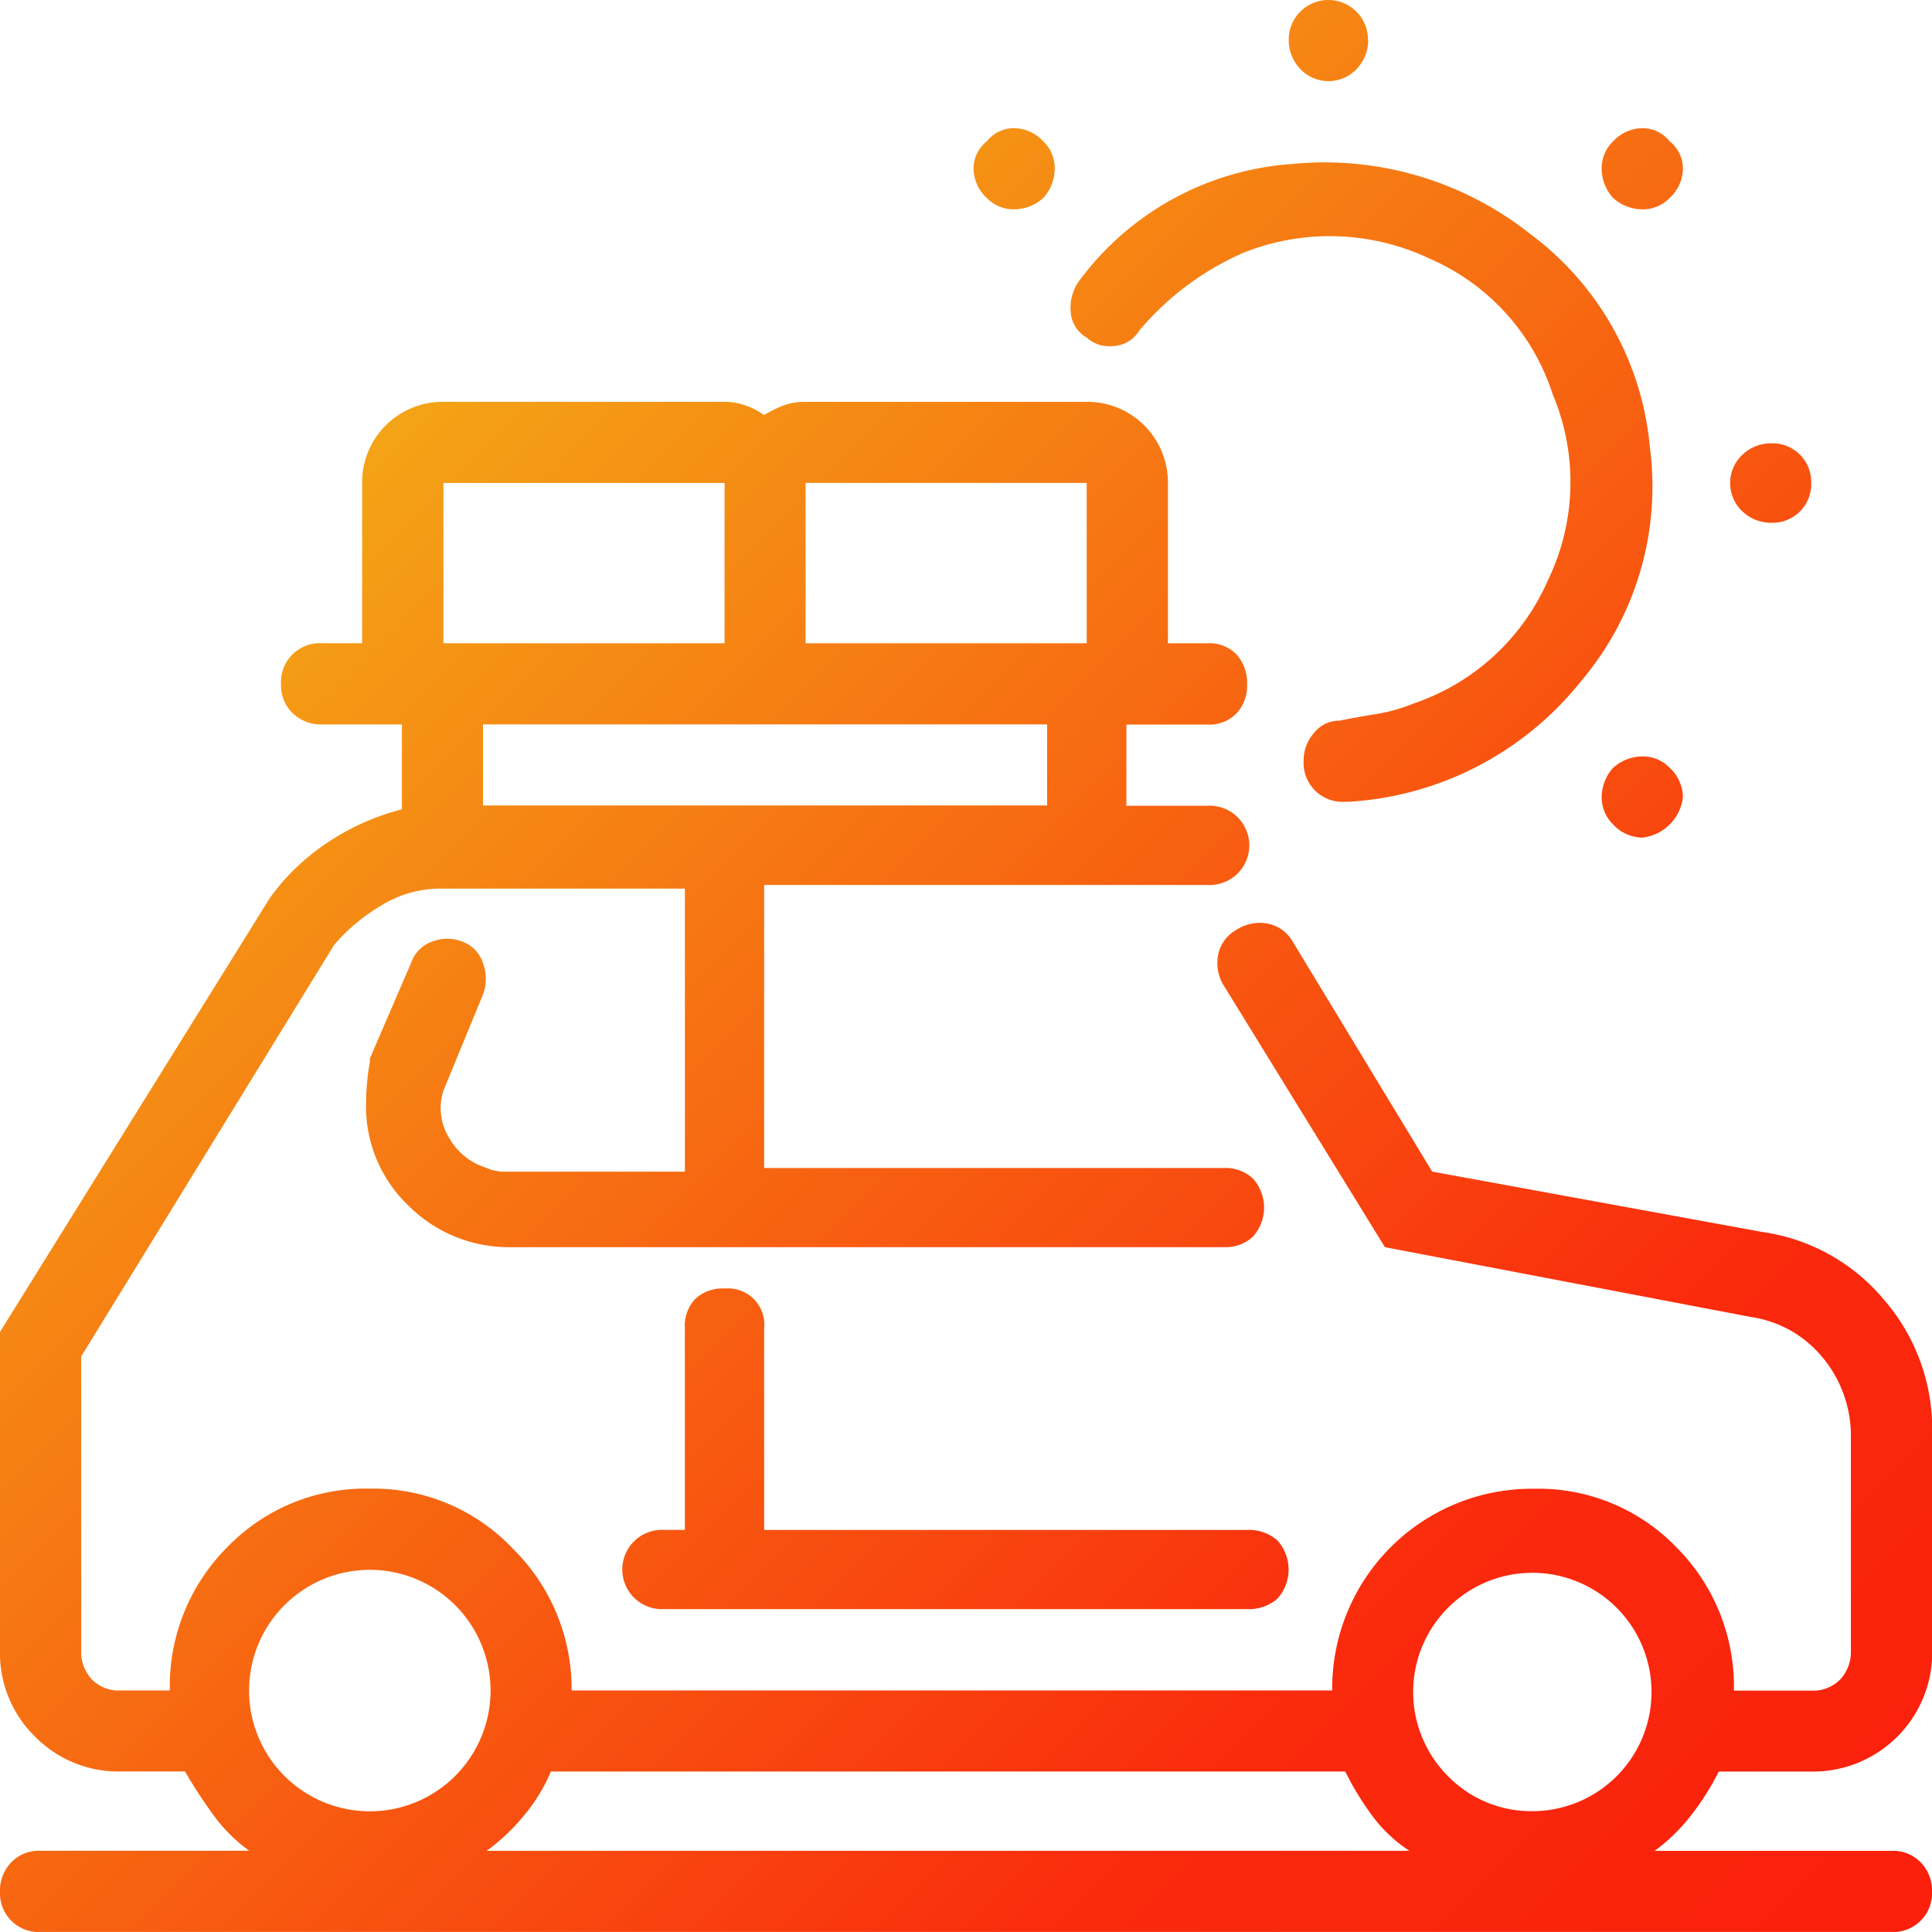 <svg xmlns="http://www.w3.org/2000/svg" xmlns:xlink="http://www.w3.org/1999/xlink" width="50.758" height="50.756" viewBox="0 0 50.758 50.756"><defs><style>.a{fill:none;}.b{clip-path:url(#a);}.c{fill:url(#b);}</style><clipPath id="a"><rect class="a" width="50.758" height="50.756"/></clipPath><linearGradient id="b" x2="1" y2="1" gradientUnits="objectBoundingBox"><stop offset="0" stop-color="#f2d119"/><stop offset="0.777" stop-color="#fa2a0d"/><stop offset="1" stop-color="#fa1f0c"/></linearGradient></defs><g class="b" transform="translate(0 0)"><path class="c" d="M45.157,46.543a6.906,6.906,0,0,1-.72,1.139,4.767,4.767,0,0,1-.965.944h6.244a1,1,0,0,1,.743.3,1.068,1.068,0,0,1,.3.793,1.019,1.019,0,0,1-1.042,1.04H1.042A1.016,1.016,0,0,1,0,49.716a1.067,1.067,0,0,1,.3-.793,1.008,1.008,0,0,1,.745-.3h5.5a4.242,4.242,0,0,1-.942-.944,13.1,13.1,0,0,1-.743-1.139H3.173a3.066,3.066,0,0,1-2.254-.917A3.061,3.061,0,0,1,0,43.37V34.993l7.089-11.4A5.79,5.79,0,0,1,8.65,22.107a6.291,6.291,0,0,1,1.909-.843V19.032H8.477a1.07,1.07,0,0,1-.793-.3,1,1,0,0,1-.3-.743,1.023,1.023,0,0,1,1.09-1.09h1.04V12.688a2.115,2.115,0,0,1,2.133-2.131h7.384a1.659,1.659,0,0,1,.571.1,1.886,1.886,0,0,1,.471.247,3.457,3.457,0,0,1,.5-.247,1.583,1.583,0,0,1,.594-.1h7.384a2.118,2.118,0,0,1,2.133,2.131V16.9h1.04a.99.99,0,0,1,.768.3,1.135,1.135,0,0,1,.272.793,1.059,1.059,0,0,1-.272.743.99.99,0,0,1-.768.3H29.593v2.133h2.131a1.042,1.042,0,1,1,0,2.081H20.076v7.436H32.17a1.062,1.062,0,0,1,.743.272,1.141,1.141,0,0,1,0,1.536,1.054,1.054,0,0,1-.743.272H13.433a3.727,3.727,0,0,1-2.7-1.089,3.6,3.6,0,0,1-1.116-2.679c0-.165.009-.346.027-.544a4.507,4.507,0,0,1,.073-.544v-.1l1.09-2.528a.89.89,0,0,1,.546-.544,1.083,1.083,0,0,1,.793,0,.893.893,0,0,1,.544.569,1.17,1.17,0,0,1,0,.818l-1.04,2.528a1.479,1.479,0,0,0,.149,1.239,1.689,1.689,0,0,0,.99.793.912.912,0,0,0,.224.073,1.04,1.04,0,0,0,.222.025h4.759V23.346H11.549a2.951,2.951,0,0,0-1.536.446,4.811,4.811,0,0,0-1.239,1.04L2.133,35.638V43.37a1.051,1.051,0,0,0,.272.743.986.986,0,0,0,.768.3H4.462a5.163,5.163,0,0,1,1.511-3.767,5.043,5.043,0,0,1,3.742-1.536,5.038,5.038,0,0,1,3.767,1.586,5.169,5.169,0,0,1,1.536,3.717H35a5.246,5.246,0,0,1,5.3-5.3,5.043,5.043,0,0,1,3.742,1.536,5.17,5.17,0,0,1,1.511,3.767h2.032a.986.986,0,0,0,.768-.3,1.061,1.061,0,0,0,.274-.743v-5.6a3.223,3.223,0,0,0-.72-2.081A3,3,0,0,0,46,34.6l-9.615-1.834-4.213-6.84A1.127,1.127,0,0,1,32,25.106a.965.965,0,0,1,.471-.67,1.132,1.132,0,0,1,.818-.174.973.973,0,0,1,.67.471l3.667,6.047L46.3,32.367a5.09,5.09,0,0,1,3.2,1.783,5.2,5.2,0,0,1,1.264,3.47v5.75a3.131,3.131,0,0,1-3.173,3.173Zm-35.441-5.3a3.172,3.172,0,1,0,0,6.344,3.172,3.172,0,1,0,0-6.344M11.65,16.9h7.386V12.688H11.65Zm15.861,2.131H12.69v2.131H27.511ZM12.788,48.625H37.027a3.84,3.84,0,0,1-.992-.944,7.827,7.827,0,0,1-.693-1.139H14.473a4.548,4.548,0,0,1-.693,1.139,5.3,5.3,0,0,1-.992.944m6.246-14.772a.952.952,0,0,1,1.042,1.042v5.3H32.764a1.135,1.135,0,0,1,.793.272,1.141,1.141,0,0,1,0,1.536,1.126,1.126,0,0,1-.793.272H17.447a1.042,1.042,0,1,1,0-2.081h.546v-5.3a1.032,1.032,0,0,1,.272-.768,1.046,1.046,0,0,1,.768-.274m9.517-21.165H21.165V16.9h7.386ZM27.41,5.2a1.149,1.149,0,0,1-.768.3.976.976,0,0,1-.718-.3,1.067,1.067,0,0,1-.347-.768.915.915,0,0,1,.347-.718.915.915,0,0,1,.718-.347,1.067,1.067,0,0,1,.768.347.976.976,0,0,1,.3.718,1.149,1.149,0,0,1-.3.768m2.53,3.47a.836.836,0,0,1-.695.421.87.87,0,0,1-.695-.222.836.836,0,0,1-.421-.695,1.2,1.2,0,0,1,.222-.793,7.606,7.606,0,0,1,5.6-3.073A8.7,8.7,0,0,1,40.2,6.145a7.861,7.861,0,0,1,3.148,5.626,7.9,7.9,0,0,1-1.808,6.122,8.442,8.442,0,0,1-6.1,3.171h-.1a1.023,1.023,0,0,1-1.09-1.09,1.081,1.081,0,0,1,.272-.718.843.843,0,0,1,.67-.322q.494-.1.965-.174a4.5,4.5,0,0,0,.967-.272,5.929,5.929,0,0,0,3.545-3.246,5.925,5.925,0,0,0,.124-4.883A5.832,5.832,0,0,0,37.549,6.79a6.12,6.12,0,0,0-4.883-.149A7.514,7.514,0,0,0,29.94,8.674m6-7.633a1.041,1.041,0,1,0-2.082,0,1.1,1.1,0,0,0,.3.768,1.02,1.02,0,0,0,1.488,0,1.1,1.1,0,0,0,.3-.768M40.3,47.583a3.131,3.131,0,1,0-2.256-.917,3.059,3.059,0,0,0,2.256.917M43.867,5.2a.98.98,0,0,1-.72.3,1.152,1.152,0,0,1-.768-.3,1.158,1.158,0,0,1-.3-.768.983.983,0,0,1,.3-.718,1.07,1.07,0,0,1,.768-.347.919.919,0,0,1,.72.347.915.915,0,0,1,.347.718,1.067,1.067,0,0,1-.347.768M42.38,20.173a1.152,1.152,0,0,1,.768-.3.98.98,0,0,1,.72.3,1.073,1.073,0,0,1,.347.768,1.209,1.209,0,0,1-1.067,1.065,1.067,1.067,0,0,1-.768-.346.987.987,0,0,1-.3-.72,1.165,1.165,0,0,1,.3-.768m5.205-7.485a1.016,1.016,0,0,0-1.04-1.04,1.086,1.086,0,0,0-.768.3,1.02,1.02,0,0,0,0,1.488,1.093,1.093,0,0,0,.768.3,1.016,1.016,0,0,0,1.04-1.042" transform="translate(0 0)"/></g></svg>